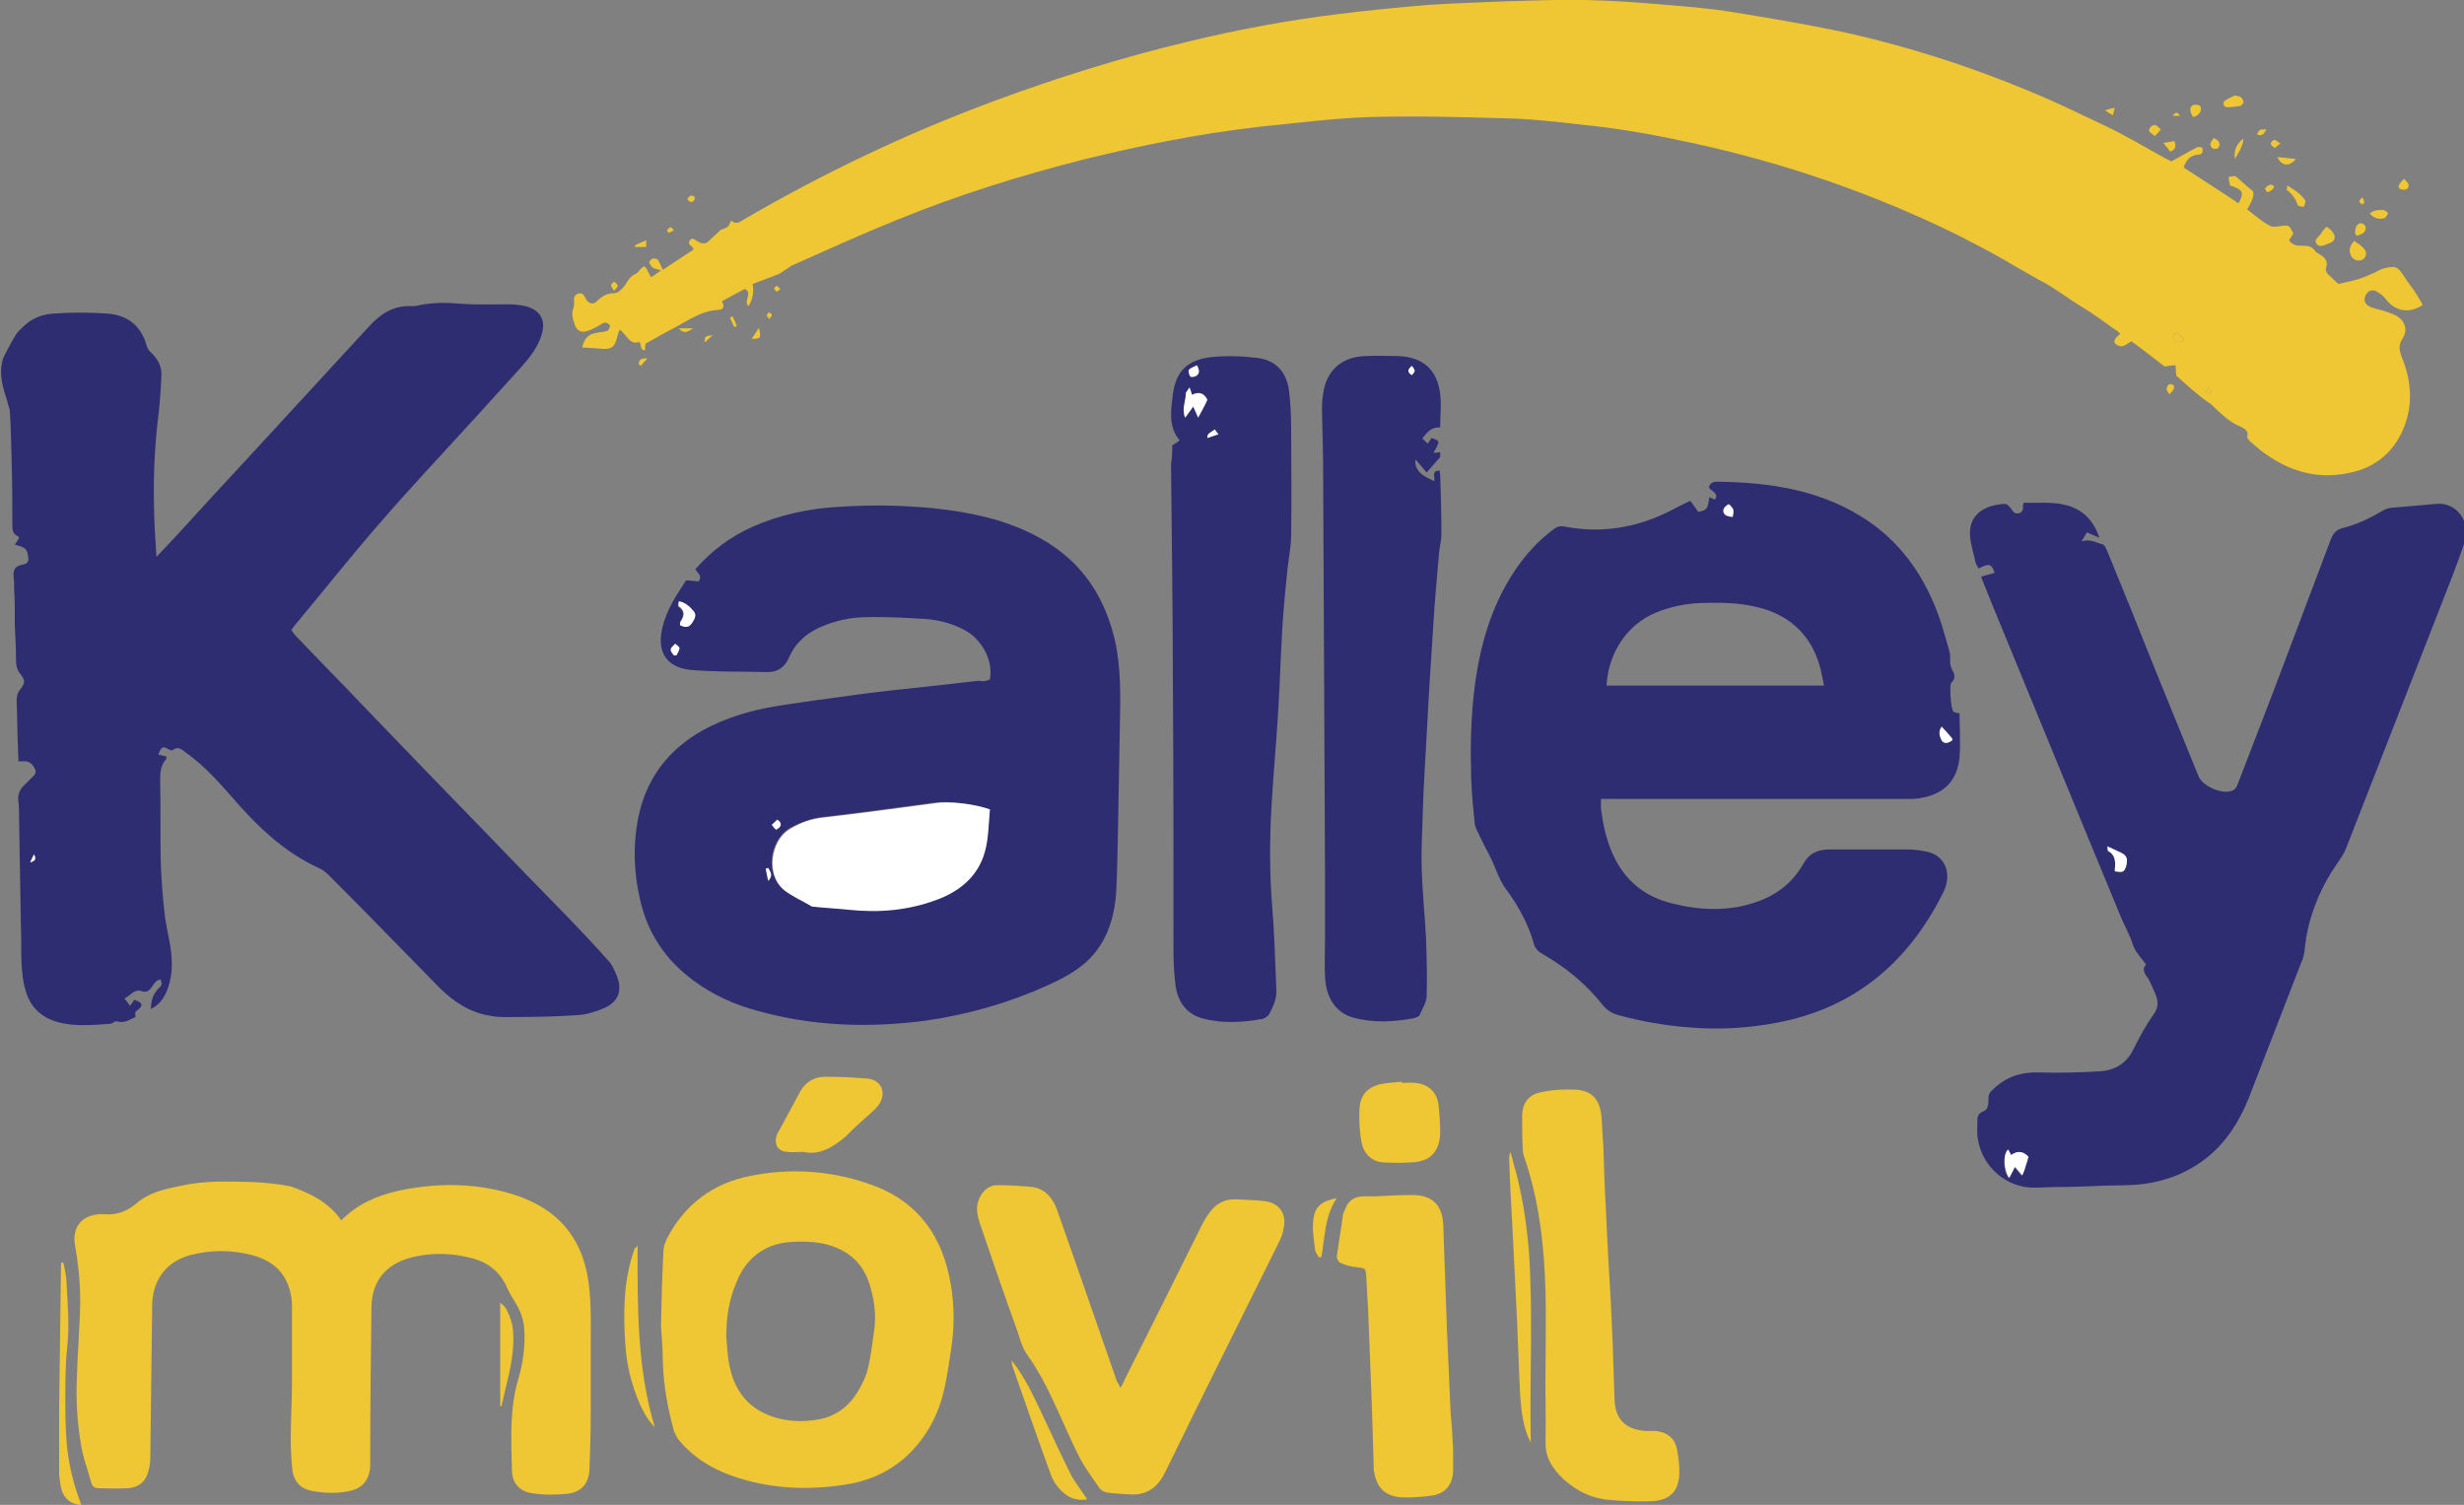 <?xml version="1.0" encoding="utf-8"?>
<!-- Generator: Adobe Illustrator 24.1.2, SVG Export Plug-In . SVG Version: 6.00 Build 0)  -->
<!DOCTYPE svg PUBLIC "-//W3C//DTD SVG 1.1//EN" "http://www.w3.org/Graphics/SVG/1.1/DTD/svg11.dtd">
<svg version="1.1" id="Layer_1" xmlns:x="http://ns.adobe.com/Extensibility/1.0/" xmlns:i="http://ns.adobe.com/AdobeIllustrator/10.0/" xmlns:graph="http://ns.adobe.com/Graphs/1.0/"
	 xmlns="http://www.w3.org/2000/svg" xmlns:xlink="http://www.w3.org/1999/xlink" x="0px" y="0px" viewBox="0 0 400 244.3"
	 style="enable-background:new 0 0 400 244.3;" xml:space="preserve">
<rect x="0" y="0" width="400" height="244.3" fill="#808080" stroke="none"/>
<style type="text/css">
	.st0{fill:#EFC633;}
	.st1{fill:#2E2D72;}
	.st2{fill:#FFFFFF;}
</style>
<g>
	<path class="st0" d="M353.3,61c-0.1-0.7-0.1-1.2-0.1-1.7c-0.5,0-1,0.1-1.8,0.2c-1.7-1.3-3.6-2.8-5.4-4.1c-0.5,0.3-1,0.7-1.4,0.8
		c-0.3,0.1-0.8-0.1-1.1-0.3c-0.5-0.4-0.3-0.9,0.7-1.7c-0.3-0.3-0.6-0.6-1-0.8c-1.7-1.2-3.3-2.4-5.1-3.5c-2.2-1.3-4.3-3-6.6-4.2
		c-2.4-1.3-4.7-2.7-7-4c-2.3-1.3-4.7-2.5-7-3.7c-13.5-6.6-27.7-11.5-42.4-14.7c-5.9-1.3-11.8-2.4-17.8-3c-4.3-0.5-8.7-1-13-1.1
		c-7.3-0.2-14.6-0.4-21.9-0.2c-6,0.2-12.1,1-18.1,1.6c-9.6,1.1-19.1,3-28.4,5.3c-10.3,2.6-20.5,5.8-30.3,9.8
		c-5.7,2.3-11.2,4.8-16.8,7.3c-0.6,0.2-1,0.7-1.6,1c-0.2,0.1-0.4,0.3-0.6,0.4c-1.4,0.6-2.9,1.1-4.4,1.7c0.2,1.4,0,2.5-0.7,3.6
		c-0.9-0.9,0.8-2.1-0.6-2.8c-1.1,0.6-2.4,1.3-3.7,2c0.3,0.6,0.5,1.3-0.5,1.4c-2.8,0.1-4.9,1.7-7.2,2.9c-1.5,0.8-3,1.6-4.7,2.6
		c0,0.2-0.1,0.6-0.1,1.1c-0.9-0.1-0.5-0.9-0.9-1.4c-1.6,0.6-2-1.1-3.2-2c-0.2,0.5-0.3,0.8-0.4,1.2c-0.4,1.7-1,2.1-2.7,1.9
		c-1-0.1-2-0.1-3-0.2c0.4-1.6,1.1-2.2,2.5-2.4c0.5-0.1,1.1-0.1,1.6-0.3c0.2-0.1,0.5-0.7,0.4-0.9c-0.1-0.2-0.6-0.5-0.9-0.4
		c-0.5,0.1-0.8,0.5-1.3,0.7c-0.6,0.3-1.1,0.6-1.7,0.7c-0.9,0.2-1.5-0.2-1.8-1.1C93,51.8,92.7,51,93.1,50c0.1-0.3,0.1-0.8,0.1-1.1
		c-0.1-0.6,0.1-1,0.6-1.2c0.6-0.2,0.9,0,1.2,0.6c0.1,0.2,0.2,0.4,0.3,0.5c0.5,0.6,1.1,0.6,1.6,0.1c0.8-0.8,1.6-1.3,2.8-1.3
		c0.6,0,1.3-0.7,1.7-1.2c0.5-0.8,0.9-1.6,1.9-2c0.2-0.1,0.3-0.3,0.4-0.4c0.9-1,1-1,1.6,0.3c0.1,0.2,0.2,0.3,0.4,0.7
		c0.5-0.3,0.9-0.6,1.6-1.1c-0.7-0.2-1.1-0.3-1.4-0.5c-0.2-0.2-0.4-0.5-0.5-0.8c0-0.2,0.3-0.5,0.5-0.6c0.3-0.1,0.8,0,0.9,0.2
		c0.3,0.4,0.5,0.9,0.8,1.6c1.7-1.1,3.3-2.2,5-3.3c-0.1-0.2-0.1-0.3-0.2-0.4c-0.4-0.3-0.8-0.6-0.4-1.1c0.4-0.5,0.8-0.1,1.1,0.1
		c1,0.6,1.5,0.6,2.3-0.3c0.4-0.4,0.8-0.7,1.2-1.1c0.1-0.1,0.3-0.3,0.4-0.4c1.2-0.4,1.2-0.4,1.7-1.5c0.7,0.7,1.4,0.3,2.1-0.2
		c12.9-7.5,26.3-13.9,40.3-19.1c10.5-3.9,21.1-7.2,32-9.8c7.9-1.9,15.9-3.4,24-4.4c4.9-0.6,9.8-1.1,14.7-1.5c4.3-0.3,8.7-0.4,13-0.6
		c4.2-0.1,8.4-0.3,12.6-0.2c4.4,0.1,8.8,0.4,13.2,0.8c3.7,0.3,7.3,0.6,10.9,1.2c5.5,0.9,10.9,1.8,16.3,2.9
		c10.9,2.3,21.6,5.7,31.9,10c4.1,1.7,8,3.6,12,5.5c3.4,1.6,6.5,3.5,9.8,5.3c0.4,0.2,0.8,0.4,1,0.5c1.5-0.8,2.8-1.6,4.2-2.3
		c0.2-0.1,0.7,0,0.8,0.1c0.1,0.2,0.1,0.6,0,0.8c-0.1,0.2-0.4,0.3-0.6,0.3c-1.3,0.1-2,0.8-2.4,2.1c2.9,1.9,5.9,3.8,8.9,5.8
		c0.9-1.7,0.7-2.1-0.8-2.7c-0.2-0.1-0.6-0.1-0.6-0.3c-0.1-0.4-0.2-0.9-0.2-1.3c0.4,0,0.7-0.2,1-0.1c0.3,0.1,0.6,0.4,0.8,0.6
		c0.6,0.5,1.2,1.1,2.1,1.8c0.4,0.8-0.3,1.9-0.9,3c1.2,0.9,2.3,1.9,3.6,2.6c0.5,0.3,1.2,0.2,1.8,0.1c1.4-0.2,1.4-0.2,2.1,1.2
		c-0.2,0.3-0.4,0.7-0.7,1.1c0.6,0.9,1.4,0.9,2.3,0.9c0.8,0,1.4,0.1,1.9,0.8c0.2,0.3,0.5,0.4,0.8,0.6c0.8,0.5,1.4,1.1,1,2.2
		c-0.1,0.3,0.1,0.8,0.3,1c0.6,0.6,1.2,1.1,1.7,1.6c1.2-0.3,2.3-0.5,3.3-0.8c0.9-0.3,1.8-0.7,2.7-1.1c0.4-0.2,0.9-0.5,1.3-0.6
		c2-0.5,2.3-0.4,3.4,1.3c0.6,1,1.4,1.9,2,2.9c0.4,0.6,0.7,1.2,1,1.7c-2.1,1.4-4.3,1.1-5.8-0.7c-0.4-0.5-0.8-1-1.4-1.3
		c-0.8-0.6-1.6-0.4-2,0.3c-0.5,0.8-0.2,1.7,0.7,2c0.6,0.3,1.3,0.4,2,0.6c0.8,0.3,1.6,0.5,2.3,0.9c1.4,0.9,1.8,2.3,0.9,3.7
		c-0.7,1.1-0.5,1.9-0.1,3c1.7,4.1,1.9,8.3-0.1,12.4c-1.8,3.6-4.8,5.7-8.6,6.4c-5.2,1.1-9.9-0.4-14.1-3.6c-0.6-0.5-1.2-1-1.8-1.5
		c-0.2-0.2-0.5-0.6-0.5-0.8c0.3-0.9-0.4-1.3-1-1.6c-2-0.8-3.4-2.3-4.9-3.7C356.8,64.2,355,62.5,353.3,61z M353.4,54
		c-0.7,0.5-0.8,0.9-0.3,1.3c0.4,0.4,1,0.3,1.5-0.2C354.2,54.7,353.8,54.4,353.4,54z M359,63.5c-0.3-0.2-0.4-0.3-0.6-0.4
		c-0.1,0.2-0.3,0.4-0.4,0.6c0.2,0.1,0.4,0.3,0.5,0.3C358.7,64,358.8,63.7,359,63.5z"/>
	<path class="st1" d="M25.7,122.5c0.5,0.1,0.9,0.2,1.3,0.3c0,0.2,0,0.3,0,0.4c-0.9,1-1,2.1-1,3.4c0.1,4.5,0,9,0.1,13.5
		c0.1,2.7,0.3,5.4,0.6,8c0.2,2,0.7,3.9,1,5.8c0.3,2.2,0.3,4.3-0.4,6.4c-0.5,1.4-1.2,2.7-2.8,3.5c0-1.5,0.4-2.5,1.3-3.4
		c0.5-0.5,0.5-0.5,0.3-1.4c-0.8,0.1-1.1,0.7-1.5,1.3c-0.4,0.5-0.8,0.9-1.6,0.6c-1.2-0.4-1.8,0.7-2.8,1.2c0.3,0.4,0.6,0.7,0.9,1.2
		c0.3-0.4,0.5-0.7,0.7-1c1.4,0.5,1.5,0.9,0.5,1.7c-0.4,0.3-0.4,0.3-0.3,1.1c-1,0.4-1.8,1.1-3,0.7c-0.3-0.1-0.8,0.4-1.1,0.4
		c-2.9,0.2-5.8,0.5-8.6-0.3c-2.8-0.8-4.5-2.6-5.2-5.3c-0.4-1.3-0.5-2.7-0.6-4.1c-0.1-2,0-3.9-0.1-5.9c-0.1-5.9-0.2-11.8-0.3-17.6
		c0-0.9,0-1.9-0.1-2.8c-0.2-1.2,0.2-2.1,1.1-2.9c0.3-0.3,0.6-0.6,0.9-0.9c0.5-0.5,1.1-0.9,0.6-1.7c-0.5-0.9-1-1.2-2-1.1
		c-0.2,0-0.4,0-0.6,0c0-0.8-0.1-1.7-0.1-2.5c-0.1-2.4-0.1-4.9-0.2-7.3c0-0.7,0.1-1.3,0.6-1.9c0.8-1,0.8-1.5,0-2.5
		c-0.6-0.7-0.7-1.5-0.7-2.3c0-1.9-0.1-3.7-0.2-5.6c0-0.5,0-1,0-1.5c0-1.4,0-2.7-0.1-4.1c0-0.8,0-1.6-0.1-2.4c-0.1-1,0.3-1.6,1.3-1.8
		c0.6-0.1,1.2-0.3,1.1-1.1c-0.1-0.8-0.2-1.5-1-1.8c-0.3-0.1-0.6-0.2-1.2-0.4c0.3-0.4,0.5-0.7,0.7-1.1c0,0-0.1-0.2-0.1-0.2
		c-0.8-0.3-1-0.9-1-1.8c0-3.3,0-6.7-0.1-10c-0.1-2.8-0.1-5.6-0.3-8.4c0-0.6-0.3-1.1-0.4-1.7c-0.7-2.2-1.4-4.3-0.8-6.6
		C0.5,58,1,57.2,1.4,56.4c0.4-0.7,0.8-1.5,1.2-2.1c0.2-0.4,0.6-0.7,0.9-1C5,51.7,6.8,51,8.8,50.9c2.8-0.2,5.7-0.2,8.5,0
		c3.3,0.2,5.6,1.9,6.5,5.2c0.1,0.4,0.4,0.9,0.8,1.2c1.1,1.1,1.7,2.3,1.6,3.8c-0.1,2.4-0.3,4.9-0.6,7.3c-0.5,4.4-0.7,8.9-0.6,13.3
		c0,2.8,0.2,5.6,0.4,8.7c1.2-1.3,2.3-2.4,3.3-3.5c4.2-4.6,8.4-9.2,12.6-13.7c6.2-6.7,12.4-13.5,18.6-20.2c1.9-2.1,4.1-3.5,7.1-3.3
		c0.4,0,0.9-0.1,1.3-0.2c2.1-0.4,4.3-0.4,6.4-0.2c2.6,0.2,5.2,0.1,7.8,0.1c0.9,0,1.9,0.1,2.8,0.3c2.4,0.6,3.4,2.3,2.6,4.7
		c-0.6,2-1.9,3.6-3.2,5.1c-2.6,2.9-5.3,5.8-7.9,8.7c-5.1,5.6-10.3,11.1-15.3,16.9c-4.7,5.4-9.2,11.1-13.8,16.6
		c-0.1,0.1-0.2,0.3-0.4,0.6c0.2,0.3,0.4,0.5,0.6,0.8c3.5,3.7,7.1,7.3,10.6,11c6.6,6.9,13.3,13.8,19.9,20.6c4.5,4.7,9,9.3,13.5,13.9
		c2.3,2.4,4.6,4.8,6.8,7.3c0.7,0.7,1.1,1.7,1.5,2.7c0.8,2.2,0.2,4-2,5c-1.4,0.6-2.9,1.1-4.4,1.2c-3.3,0.2-6.6,0.3-9.8,0.3
		c-1.5,0-3,0.1-4.4-0.2c-3.3-0.5-6-2.3-8.3-4.6c-5.9-6-11.7-12-17.6-17.9c-0.6-0.6-1.2-1.2-2-1.5c-5.8-2.7-10.2-7-14.3-11.8
		c-2.2-2.5-4.5-5-7.2-6.9c-0.6-0.4-1.2-1.2-2.2-0.4c-0.1,0.1-0.4-0.1-0.7-0.2C26.4,121.1,26.2,121.2,25.7,122.5z M4.9,140
		c0.7-0.2,1.1-0.5,0.6-1.3C5.3,139.2,5.1,139.6,4.9,140z"/>
	<path class="st1" d="M160.7,110.3c0.6-3.4-1.6-6.6-3.9-7.9c-2-1.1-4.1-1.7-6.3-1.9c-3.3-0.2-6.7-0.4-10-0.3c-2.5,0-5,0.6-7.3,1.6
		c-2.3,1-4.1,2.6-5.1,4.9c-0.7,1.7-2,2.5-3.8,2.4c-3.9-0.1-7.7,0-11.6-0.3c-3.9-0.2-6.2-2.3-5.2-6.8c0.7-3,2.3-5.4,3.9-7.8
		c0.8,0.1,1.4,0.1,2,0.2c0.7-1-0.2-1.3-0.5-2c2.6-3,5.7-5.3,9.3-6.9c4.3-1.9,8.9-2.9,13.6-3.2c3.1-0.2,6.3-0.3,9.4-0.2
		c5.8,0.2,11.6,0.8,17.2,2.5c3.7,1.2,7.1,2.8,10.1,5.2c4.6,3.7,7.2,8.6,8.5,14.2c1,4.5,0.9,9.1,0.8,13.7c-0.1,5.5-0.2,11-0.3,16.5
		c-0.1,3.5-0.1,7.1-0.3,10.6c-0.3,4.4-1.6,8.4-4.9,11.4c-1.8,1.6-3.9,2.7-6.1,3.7c-6.4,2.9-13,4.8-20,5.8
		c-9.2,1.2-18.3,0.9-27.2-1.6c-3.8-1-7.3-2.6-10.4-4.9c-4.5-3.3-7.5-7.7-8.7-13.2c-1.1-4.8-1.2-9.7,0-14.5c1.5-5.8,5-10,10.1-12.9
		c3.8-2.1,7.9-3.3,12.2-4c4.5-0.7,8.9-1.3,13.4-1.9c3.8-0.5,7.6-0.9,11.4-1.3c2.7-0.3,5.3-0.6,8-0.9
		C159.7,110.7,160.2,110.5,160.7,110.3z M160.7,131.4c-2.5-0.9-6.9-1.4-9-1.1c-6,0.8-11.9,1.6-17.9,2.3c-2.1,0.2-3.9,0.9-5.7,1.9
		c-3.1,1.9-4,7.4-0.9,9.9c1.3,1.1,2.9,1.8,4.4,2.6c0.1,0.1,0.3,0.1,0.4,0.1c1.9,0.2,3.9,0.3,5.8,0.5c4.8,0.5,9.6,0.1,14.1-1.6
		c4.2-1.5,7.2-4.2,8.1-8.7C160.5,135.5,160.5,133.4,160.7,131.4z M110.4,101.5c0.7,0.3,1.4,0.5,1.8-0.2c0.4-0.6,0.9-1.3,0.3-2
		c-0.6-0.7-1.3-1.4-2.4-1.6c0,0.3-0.1,0.7,0,0.8c1.1,0.7,0.9,1.5,0.3,2.5C110.3,101.1,110.4,101.3,110.4,101.5z M109.4,106.4
		c0.1,0,0.3,0,0.4,0c0.2-0.4,0.5-0.8,0.5-1.2c0-0.2-0.4-0.5-0.7-0.7c-0.3,0.3-0.7,0.6-0.7,0.9C108.8,105.8,109.2,106.1,109.4,106.4z
		 M125.3,133.9c0.3,0.3,0.5,0.5,0.6,0.7c0.8-0.4,1-0.8,0.5-1.4c0-0.1-0.2-0.1-0.3-0.2C125.9,133.3,125.7,133.5,125.3,133.9z
		 M124.7,140.9c-0.1,0-0.2,0.1-0.3,0.1c0.1,0.6,0.2,1.2,0.4,2C125.6,142,125,141.5,124.7,140.9z"/>
	<path class="st1" d="M277.5,80.7c0.4,0.2,0.6,0.3,0.9,0.4c0.7-1.1-0.6-1.3-1-2c0.2-0.6,0.6-0.9,1.3-0.9c8.9,0.1,17.4,1.4,24.9,6.6
		c5.5,3.9,9,9.2,11.2,15.4c0.6,1.7,1.1,3.6,1.6,5.3c0.1,0.4,0.2,0.8,0.2,1.2c-0.1,0.8,0,1.5,0.4,2.2c0.3,0.5,0.5,1.3-0.2,1.9
		c-0.4,0.3-0.1,4.3,0.3,4.7c0.2,0.2,0.5,0.2,1,0.3c0,2.3,0.2,4.8,0,7.2c-0.5,4.9-3.9,6.4-7.5,6.7c-0.5,0-1.1,0-1.6,0
		c-15.7,0-31.5,0-47.2,0c-0.6,0-1.2,0-1.9,0c0,0.6,0,1.1,0,1.5c0.3,2.5,0.8,4.9,1.8,7.2c1.9,4.4,5.2,7.2,9.9,8.3
		c4.5,1.1,9.1,1.3,13.6-0.3c3.2-1.1,5.8-3.1,7.5-6.1c1-1.8,2.4-2.4,4.3-2.4c4.3,0,8.5,0,12.8,0c1.1,0,2.2,0.2,3.2,0.4
		c2.3,0.6,3.5,2.6,3,5c-0.1,0.6-0.3,1.1-0.6,1.7c-5.6,11.2-14.3,18.6-26.8,21c-4.7,0.9-9.4,1.2-14.2,0.8c-4.1-0.3-8.1-1-12-2.1
		c-0.9-0.3-1.6-0.8-2.2-1.5c-2.7-3.5-6.1-6.2-9.9-8.4c-0.7-0.4-1.1-0.9-1.3-1.6c-0.9-3.2-2.5-6.1-4.4-8.7c-0.8-1-1.3-2.2-1.8-3.4
		c-0.7-1.9-1.8-3.6-2.6-5.4c-0.3-0.6-0.7-1.3-0.8-2c-0.3-3-0.6-6-0.6-9.1c-0.1-3.5,0-7,0.3-10.4c0.7-7.7,2.5-15.2,6.9-21.7
		c1.7-2.5,3.7-4.7,6.1-6.5c0.6-0.5,1.2-0.7,2-0.5c5.8,1.1,11.4,0.2,16.7-2.4c1.2-0.6,2.3-1.2,3.6-1.8c0.4,0.6,0.9,1.2,1.3,1.8
		C277.1,82.8,277.2,82.7,277.5,80.7z M296.1,111.3c-0.1-0.6-0.2-1.1-0.3-1.5c-1.1-6.1-4.9-10-10.8-11.3c-3-0.7-6-0.7-9-0.6
		c-2.5,0.1-4.9,0.6-7.3,1.6c-4.5,1.9-7.6,6.4-7.9,11.8C272.5,111.3,284.2,111.3,296.1,111.3z M316.9,120.2c0-0.2,0-0.3,0-0.4
		c-0.5-0.6-1.1-1.2-1.7-1.9c-0.6,0.8-0.3,1.6,0,2.2C315.6,120.8,316.3,120.6,316.9,120.2z M281.3,83.9c0-0.3,0.1-0.5,0.1-0.8
		c0-0.2,0-0.4-0.1-0.6c-0.2-0.3-0.6-0.7-0.7-0.7c-0.3,0.2-0.7,0.5-0.8,0.8C279.6,83.4,280.2,83.9,281.3,83.9z"/>
	<path class="st1" d="M348.4,156.6c-0.8-1.1-1.7-2-2.1-3.1c-0.5-1.6-1.3-3-1.9-4.4c-6.9-16.6-13.7-33.3-20.6-50
		c-0.7-1.8-1.5-3.6-2.2-5.5c0.8-0.2,1.5-0.4,2.2-0.6c-0.5-1.5-0.9-1.6-2.6-0.7c-0.2-0.3-0.4-0.7-0.5-1c-0.3-1.5-0.8-2.9-0.9-4.4
		c-0.2-3.8,3-5,5.7-5.1c0.3,0,0.7,0.4,1,0.8c0.3,0.5,0.6,0.9,1.3,0.7c0.7-0.2,0.6-0.8,0.6-1.3c0-0.1,0.1-0.2,0.2-0.4
		c2.2,0.1,4.6-0.2,6.8,0.4c2.7,0.7,4.5,2.5,5.4,5.3c-0.6-0.3-1.3-0.5-2-0.9c-0.3,0.5-0.6,1-0.9,1.5c1.3-0.5,2.4,0.2,3.5,0.5
		c0.3,0.1,0.5,0.7,0.7,1.1c2.6,6.3,5.1,12.5,7.6,18.8c2.4,5.9,4.8,11.8,7.2,17.7c0.7,1.7,4,3.1,5.6,2.3c0.4-0.2,0.7-0.7,0.8-1.1
		c1.9-4.9,3.8-9.9,5.7-14.8c3.1-8.3,6.3-16.6,9.4-24.9c0.4-1,1-1.6,2-1.8c2.3-0.6,4.4-1.6,6.4-2.8c0.5-0.3,1.2-0.5,1.8-0.5
		c2.3-0.2,4.6-0.4,6.9-0.6c1.9-0.2,3.8,0.9,4.5,2.8c0.5,1.5,0.3,2.9-0.2,4.3c-1,2.9-2.1,5.7-3.2,8.5c-5.2,13.4-10.5,26.8-15.7,40.2
		c-0.3,0.8-0.8,1.6-1.3,2.3c-3.1,4.4-5,9.2-5.5,14.5c-0.1,0.6-0.2,1.3-0.5,1.8c-2.9,7.4-5.7,14.8-8.6,22.2c-1.5,3.7-3.6,7-6.7,9.5
		c-3,2.4-6.5,3.8-10.3,4.3c-2.3,0.3-4.6,0.2-6.9,0.3c-2.4,0.1-4.8,0.2-7.2,0.2c-1.3,0-2.5,0.1-3.8,0.1c-4.4,0-8.3-3.4-9-7.8
		c-0.2-1-0.1-2-0.1-3.1c0-0.7,0.2-1.2,1-1.5c0.8-0.3,0.8-1.3,0.8-2c0-0.7,0.2-1.1,0.7-1.5c2.1-2.1,4.6-2.9,7.6-2.8
		c3.3,0.1,6.7,0,10-0.2c2.3-0.2,4.1-1.3,5.2-3.5c1-2,2-3.9,3.3-5.7c1-1.4,0.7-2.5,0.1-3.8c-0.3-0.7-0.6-1.4-1-2.1
		C347.9,157.8,347.8,157.1,348.4,156.6z M329.3,187.8c-1-1.1-2-0.9-2.9-0.2c-0.2-0.4-0.3-0.6-0.5-0.9c-0.8,0.8-0.7,3.5,0.2,4.6
		c0.3-0.6,0.5-1.2,0.9-1.8c0.5,0.5,0.8,0.9,1.2,1.4c0.2-0.3,0.3-0.5,0.3-0.7C328.8,189.3,329,188.5,329.3,187.8z M342.1,137.4
		c0,0.5,0,0.7,0.1,0.8c1.4,0.7,1.2,2,1.1,3.3c1.3,0.3,1.6,0.1,1.9-1c0.2-1.1,0.1-1.5-0.9-2C343.7,138.1,343,137.8,342.1,137.4z"/>
	<path class="st0" d="M55.4,198.1c2.7-2.7,5.8-4,9.3-4.8c6.1-1.3,12.3-1.3,18.3,0.5c7.4,2.2,11.7,7.1,12.6,14.8
		c0.4,3.2,0.3,6.5,0.3,9.8c0,3.8,0,7.5,0,11.3c0,2.9-0.1,5.8-0.2,8.7c-0.1,2.4-1.2,3.8-3.6,4.1c-1.9,0.2-3.9,0.2-5.8-0.1
		c-2-0.3-3.2-1.7-3.2-3.8c-0.1-4.9-0.4-9.8,1-14.6c0.8-2.7,1.2-5.4,1-8.3c-0.1-1.5-0.6-2.8-1.3-4c-0.5-0.9-1.1-1.7-1.5-2.7
		c-1.1-2.5-3-4-5.5-4.7c-3.3-0.9-6.6-1-9.9-0.2c-4.3,1.1-6.6,3.9-6.6,8.3c-0.1,8.2-0.2,16.5-0.2,24.7c0,0.4,0,0.8,0,1.2
		c-0.3,2.2-1.4,3.4-3.6,3.8c-2,0.4-4,0.3-6-0.1c-1.6-0.3-2.7-1.4-3-3.1c-0.2-1.7-0.3-3.5-0.3-5.3c0-3,0.2-6.1,0.2-9.1
		c0-4,0-8,0-12.1c0-0.6,0-1.2-0.1-1.8c-0.6-3.8-2.9-6-6.6-6.9c-3.2-0.8-6.4-0.8-9.6,0c-4,1-6.2,3.9-6.4,7.9c0,0.3,0,0.7,0,1
		c-0.1,8-0.2,16-0.3,24c0,0.7-0.1,1.5-0.3,2.2c-0.4,1.7-1.6,2.7-3.4,2.8c-1.6,0.1-3.1,0-4.7,0c-0.7,0-1.1-0.4-1.2-1
		c-0.6-2.1-1.4-4.2-1.7-6.4c-0.6-3.6-0.8-7.3-0.6-11c0.1-3.6,0.4-7.2,0.5-10.8c0.1-3.4-0.2-6.7-0.8-10.1c-0.6-3.1,1.1-5.1,4.2-5.2
		c0.1,0,0.2,0,0.3,0c2,0.2,3.7-0.3,5.4-1.7c2-1.8,4.7-2.4,7.3-2.9c3.9-0.9,7.9-0.7,11.8-0.6c2,0.1,4,0.3,6,0.7
		C50.3,193.7,53.3,195.1,55.4,198.1z"/>
	<path class="st1" d="M190.3,72.3c0.5-0.3,0.8-0.5,1.2-0.8c-1.9-2.3-1.4-5-1.1-7.5c0.5-3.7,2.3-5.5,6-6c2.5-0.3,5.2-0.2,7.7,0.1
		c3.2,0.4,4.9,2.5,5.2,5.7c0.2,1.8,0.3,3.7,0.3,5.6c0,5.8,0.1,11.7,0,17.5c0,1.8-0.4,3.7-0.6,5.5c-0.3,3-0.6,6-0.8,9.1
		c-0.3,4.6-0.4,9.3-0.7,13.9c-0.3,5.2-0.8,10.4-1.1,15.7c-0.3,5.3-0.3,10.6,0.1,15.8c0.4,4.6,0.5,9.2,0.7,13.8
		c0.1,1.5-0.6,2.8-1.2,4c-0.2,0.3-0.7,0.6-1,0.7c-3.3,0.6-6.6,0.8-9.9-0.1c-2.7-0.8-4-2.9-4.3-5.6c-0.2-1.7-0.3-3.5-0.3-5.3
		c0-14.6,0-29.2-0.1-43.8c0-11.8-0.2-23.5-0.3-35.3C190.3,74.3,190.3,73.3,190.3,72.3z M196,64.9c-0.6-1.3-1.5-1.3-2.5-0.8
		c-0.1-0.4-0.2-0.6-0.4-1.2c-0.3,0.5-0.6,0.7-0.6,1c0.1,1.2-0.7,2.5-0.1,3.9c0.5-0.7,0.8-1.2,1.3-1.8c0.3,0.7,0.5,1.1,0.8,1.8
		C195.1,66.7,195.6,65.8,196,64.9z M194.3,59.3c-0.4,0.2-1,0.4-1.2,0.7c-0.2,0.2,0,0.8,0.2,1.1c0.1,0.1,0.7,0,1-0.1
		C194.8,60.6,194.7,60,194.3,59.3z M197.8,70.5c-0.2-0.3-0.4-0.5-0.6-0.8c-0.5,0.5-1.3,0.6-1.2,1.4
		C196.6,70.9,197.1,70.8,197.8,70.5z"/>
	<path class="st1" d="M233.8,69.4c-1.4-0.1-2.1,0.7-2.9,1.8c0.3,0.3,0.6,0.5,0.9,0.8c0.2-0.3,0.4-0.6,0.6-0.9
		c1.4,0.5,1.4,0.5,0.3,2.4c0.4,0,0.7,0,1.1-0.1c0,0.4,0,0.8,0,0.8c-0.8,0.9-1.5,1.7-2.2,2.5c-0.6-0.7-1.1-1.3-1.8-2.1
		c-0.2,1.1,0.4,1.8,0.9,2.3c0.6,0.5,1.3,0.8,2.1,1.2c0.3-0.5-0.6-1.7,0.9-1.7c0,0.2,0.1,0.5,0.1,0.7c0.1,3.2,0.2,6.4,0.2,9.5
		c0,1.1-0.3,2.2-0.4,3.3c-0.3,3.8-0.7,7.5-0.9,11.3c-0.4,6.1-0.8,12.1-1.1,18.2c-0.2,4-0.5,7.9-0.6,11.9c-0.1,3.2-0.3,6.5-0.2,9.7
		c0.1,3.8,0.5,7.5,0.7,11.3c0.1,3.1,0.2,6.3,0.1,9.4c0,1-0.7,2-1.1,3c-0.1,0.3-0.6,0.5-1,0.6c-3.3,0.6-6.5,0.8-9.8-0.1
		c-2.9-0.8-4.5-3.3-4.6-6.8c-0.1-1.9,0-3.7,0-5.6c0-3.8,0-7.5,0-11.3c-0.1-21.2-0.2-42.4-0.3-63.7c0-3.8-0.1-7.5-0.2-11.3
		c0-1.1,0.1-2.2,0.3-3.2c0.7-3.4,3.1-5.4,6.8-5.5c1.7-0.1,3.4,0,5.1,0c4.1,0.1,6.5,2.1,7,6.2C234,65.6,233.8,67.5,233.8,69.4z
		 M229.2,59.4c-0.7,0.5-0.8,1,0,1.5C229.8,60.2,229.8,60.2,229.2,59.4z"/>
	<path class="st0" d="M107.3,215.3c0.1-4.6,0.2-8.4,0.4-12.2c0-0.7,0.3-1.4,0.6-2.1c2.9-5.5,7.4-8.9,13.5-10.1
		c6.4-1.3,12.8-0.9,19,1.2c7.4,2.4,11.7,7.6,13.3,15.1c0.8,3.7,0.9,7.5,0.4,11.2c-0.4,2.5-0.7,5-1.3,7.5c-0.9,3.8-2.7,7.1-5.4,9.9
		c-2.9,2.9-6.5,4.6-10.5,5.2c-6.3,1-12.6,0.7-18.7-1.5c-3.3-1.2-6.1-3-8.3-5.6c-0.4-0.5-0.7-1.1-0.9-1.6c-1-3.7-1.7-7.4-1.8-11.3
		C107.6,218.8,107.4,216.6,107.3,215.3z M117.9,217c0.1,1.4,0.2,2.7,0.4,4.1c0.7,4.1,2.7,7.3,6.9,8.8c2.5,0.9,5.2,1,7.8,0.5
		c2.7-0.5,4.8-2.1,6.2-4.4c0.7-1.2,1.4-2.5,1.7-3.9c0.5-2,0.7-4,1-6.1c0.4-2.6,0-5.2-0.8-7.7c-1-3-3-5-6-6c-2-0.7-4.1-0.8-6.2-0.7
		c-4.5,0.1-7.8,2.5-9.4,6.7C118.3,211.1,117.9,214,117.9,217z"/>
	<path class="st0" d="M181.9,225.3c0.4-0.7,0.6-1.1,0.8-1.6c4.2-8.3,8.3-16.6,12.5-25c0.3-0.5,0.5-1,0.9-1.5
		c1.1-1.7,2.6-2.6,4.6-2.5c1.6,0.1,3.1,0.1,4.7,0.3c2.2,0.3,3.5,2,3,4.3c-0.1,0.8-0.4,1.6-0.8,2.4c-6.2,12.5-12.4,24.9-18.5,37.4
		c-1.2,2.4-3,3.7-5.7,3.5c-1.2-0.1-2.4-0.1-3.7-0.3c-0.4-0.1-0.9-0.3-1.2-0.7c-1.1-1.6-2.3-3.2-3.2-4.9c-1.7-3.3-3.1-6.8-4.7-10.1
		c-1.1-2.3-2.3-4.5-3.8-6.6c-0.8-1.1-1.2-2.5-1.6-3.8c-2.1-5.8-4.1-11.6-6.1-17.5c-0.4-1.2-0.7-2.4-0.3-3.7c0.5-1.5,1.6-2.6,3.1-2.6
		c1.9,0,3.8,0.1,5.7,0.3c2.1,0.3,3.3,1.8,4,3.7c1.3,3.8,2.7,7.6,4,11.4c1.9,5.5,3.8,10.9,5.7,16.4
		C181.4,224.4,181.6,224.7,181.9,225.3z"/>
	<path class="st0" d="M250.9,221.7c0-4,0.1-7.9,0-11.9c-0.2-7.4-1-14.7-3.4-21.8c-0.2-0.5-0.3-1-0.3-1.6c-0.1-1.7-0.1-3.4-0.1-5.1
		c0-2.2,1-3.6,3.1-4c1.9-0.4,3.8-0.5,5.7-0.4c2.7,0.2,3.9,1.8,4.1,4.6c0.1,1.7,0.2,3.3,0.3,5c0.1,3.3,0.2,6.6,0.4,9.8
		c0.2,5,0.5,10.1,0.8,15.1c0.1,2.2,0.2,4.5,0.3,6.7c0.1,3,0.2,6.1,0.3,9.1c0.1,3.2,1.8,4.9,5.1,5.1c0.5,0,1.1,0,1.6,0
		c1.8,0.2,3,1.1,3.4,2.8c0.3,1.5,0.5,3,0.4,4.5c-0.2,2.6-1.6,3.9-4.3,4.1c-2.3,0.1-4.7,0-7-0.2c-2.8-0.2-5.3-1.4-7.4-3.3
		c-1.8-1.7-3.1-3.5-3-6.2C251,229.8,250.8,225.8,250.9,221.7C250.9,221.7,250.9,221.7,250.9,221.7z"/>
	<path class="st0" d="M235.9,235.4c0,1.1,0,2.3,0,3.4c-0.1,2.3-1.3,3.7-3.5,4c-1.4,0.2-2.8,0.3-4.2,0.3c-3.2,0-4.8-1.4-5.2-4.6
		c0-0.2,0-0.4,0-0.6c-0.1-3.3-0.2-6.6-0.3-9.8c-0.2-5.1-0.4-10.3-0.6-15.4c-0.1-1.8-0.2-3.5-0.3-5.3c-0.1-1.6-0.1-1.5-1.7-1.7
		c-0.9-0.1-1.7-0.3-2.5-0.7c-0.3-0.1-0.6-0.7-0.6-1c0.3-2.2,0.7-4.4,1-6.7c0-0.3,0.2-0.6,0.3-0.8c0.5-1.6,1.5-2.3,3.3-2.3
		c2.2,0.1,4.5-0.2,6.7-0.2c0.3,0,0.7,0,1,0c3.3,0,4.9,1.7,5,5c0.2,5.7,0.4,11.3,0.6,17c0.2,4.5,0.4,9,0.6,13.5
		C235.7,231.5,235.8,233.5,235.9,235.4C235.9,235.4,235.9,235.4,235.9,235.4z"/>
	<path class="st0" d="M227.6,175.8c0.7,0,1.5-0.1,2.2,0c2,0.2,3.4,1.4,3.7,3.4c0.2,1.5,0.3,3.1,0.3,4.7c-0.1,2.6-1.2,4.7-4.7,4.8
		c-1.6,0.1-3.1,0.1-4.7,0c-1.9-0.2-3.1-1.6-3.4-3.4c-0.3-1.7-0.4-3.5-0.3-5.3c0.1-2.2,1.3-3.5,3.4-4c1.1-0.2,2.3-0.3,3.5-0.4
		C227.6,175.8,227.6,175.8,227.6,175.8z"/>
	<path class="st0" d="M130.4,187c-1,0-1.8,0.1-2.6,0c-1.5-0.1-2.2-1.2-1.7-2.7c0.1-0.3,0.2-0.5,0.4-0.8c1.1-2.1,2.3-4.2,3.4-6.3
		c0.9-1.6,2.3-2.4,4.1-2.4c2.3,0,4.6,0.1,6.9,0.3c1.9,0.2,2.9,1.9,2.1,3.6c-0.2,0.6-0.7,1.1-1.1,1.5c-1.5,1.4-3.1,2.7-4.5,4.2
		C135.3,186.2,133.1,187.6,130.4,187z"/>
	<path class="st0" d="M248.5,234.2c-1.2-2.3-1.5-4.8-1.7-7.4c-0.3-5.3-0.4-10.6-0.7-16c-0.2-4-0.4-8-0.6-12
		c-0.2-3.6-0.4-7.1-0.5-10.7c0-0.3,0-0.7,0.2-1.1c0.2,0.7,0.4,1.4,0.6,2.2c1.3,4.5,2,9.2,2.4,13.9c0.7,10.2,0.1,20.4,0.3,30.5
		C248.5,233.8,248.5,234,248.5,234.2z"/>
	<path class="st0" d="M103.5,202.2c0,10.1-0.1,19.9,2.8,29.5c-1.1-1.1-1.8-2.4-2.4-3.7c-1.4-3.2-2.2-6.5-2.4-9.9
		c-0.3-4.7-0.3-9.5,1.1-14.1c0.1-0.4,0.3-0.8,0.4-1.3C103.1,202.6,103.3,202.5,103.5,202.2z"/>
	<path class="st0" d="M164.2,220.8c2.2,2.8,3.5,5.7,4.9,8.6c1.6,3.4,3.1,6.7,4.8,10.1c0.7,1.3,1.7,2.5,2.6,3.9
		c-1.6,0.3-3-0.2-4.1-1.3c-0.7-0.6-1.3-1.5-1.7-2.4c-2.2-6-4.3-12.1-6.4-18.1C164.3,221.4,164.3,221.3,164.2,220.8z"/>
	<path class="st0" d="M10.3,205c0.2,1.1,0.5,2.2,0.5,3.3c0.2,3.5,0.5,7,0.1,10.5c-0.3,2.9-0.3,5.9-0.3,8.8c0,7,0.4,10.8,2.6,16.7
		c-1.5,0-2.7-0.9-3.2-2.4c-0.2-0.8-0.3-1.6-0.4-2.5c0-3.5,0-7.1,0-10.6c0.1-7.7,0.2-15.5,0.3-23.2c0-0.2,0-0.5,0.1-0.7
		C10.2,205,10.2,205,10.3,205z"/>
	<path class="st0" d="M81.2,228.3c0-5.5,0-11,0-16.8c0.4,0.3,0.6,0.5,0.8,0.7c0.7,1.2,1.2,2.5,1.3,4c0.2,3-0.4,5.8-1.1,8.7
		c-0.3,1.1-0.5,2.3-0.8,3.4C81.4,228.3,81.3,228.3,81.2,228.3z"/>
	<path class="st0" d="M214.1,204.1c-0.2-0.4-0.6-0.8-0.6-1.2c-0.2-1.6-0.5-3.2-0.3-4.8c0.2-2.2,1.3-3.1,3.8-3.6
		c-2,3-1.9,6.4-2.5,9.6C214.3,204.1,214.2,204.1,214.1,204.1z"/>
	<path class="st0" d="M377.7,36.8c0.4,0.3,0.7,0.5,0.9,0.8c0.7,0.8,0.5,1.6-0.5,1.9c-0.6,0.2-1.5,0.8-2,0.1
		c-0.6-0.7,0.4-1.2,0.7-1.7C377,37.5,377.3,37.2,377.7,36.8z"/>
	<path class="st0" d="M382.2,39.1c0.5,0.4,1.1,0.7,1.5,1.2c0.6,0.6,0.5,1.4-0.1,1.8c-0.6,0.4-1.5,0.2-1.9-0.5
		C381.3,40.8,381.3,40,382.2,39.1z"/>
	<path class="st0" d="M362.8,15.5c0.4,0.1,0.8,0.1,1,0.3c0.2,0.2,0.4,0.5,0.4,0.8c0,0.2-0.3,0.5-0.5,0.6c-0.7,0.1-1.4,0.2-2.2,0.2
		c-0.2,0-0.5-0.2-0.5-0.4c-0.1-0.2,0-0.5,0.1-0.6C361.7,16,362.3,15.7,362.8,15.5z"/>
	<path class="st0" d="M371.3,30.1c1.2,0.7,2.2,1.4,2.9,2.4c0.2,0.2-0.1,0.7-0.2,1.1c-0.3-0.1-0.9-0.1-1-0.3c-0.3-1-0.9-1.8-1.8-2.5
		C371.2,30.8,371.3,30.6,371.3,30.1z"/>
	<path class="st0" d="M384.7,34.7c0.7-0.7,1.5-0.6,2.2-0.6c0.3,0,0.5,0.3,0.8,0.5c-0.2,0.3-0.4,0.8-0.6,0.8
		C386.2,35.7,385.4,35.4,384.7,34.7z"/>
	<path class="st0" d="M356,19c-0.1-0.3-0.4-0.6-0.4-1c-0.1-0.5,0.1-1,0.8-1c0.5,0,0.9,0.1,0.9,0.7C357.3,18.3,356.7,18.9,356,19z"/>
	<path class="st0" d="M382.3,37.9c0.1-0.4,0-0.8,0.2-1.1c0.2-0.4,0.7-0.8,1.2-0.4c0.5,0.3,0.4,0.9,0.1,1.3c-0.3,0.3-0.8,0.4-1.2,0.6
		C382.5,38.1,382.4,38,382.3,37.9z"/>
	<path class="st0" d="M369.7,25.5c1,0.1,2,0.2,3,0.3C371.7,27.1,370.4,27,369.7,25.5z"/>
	<path class="st0" d="M364.2,22.5c-0.1,1.3-0.8,2.3-1.4,3.3C362.6,24.4,363.1,23.3,364.2,22.5z"/>
	<path class="st0" d="M350.8,21c-0.4,0.5-0.7,0.8-1,1.1c-0.3-0.3-0.7-0.5-0.9-0.8c-0.2-0.4,0.5-1.1,1-1
		C350.2,20.4,350.4,20.7,350.8,21z"/>
	<path class="st0" d="M353,22.9c0.3,0.9,0.2,1.4-0.7,1.7c-0.3-0.4-0.6-0.8-1.1-1.4C351.9,23.1,352.4,23,353,22.9z"/>
	<path class="st0" d="M390.3,29c0.3,0.5,0.7,0.7,0.7,1c0.1,0.5-0.3,0.8-0.8,0.8c-0.5,0-0.9-0.2-0.8-0.7
		C389.6,29.7,389.9,29.4,390.3,29z"/>
	<path class="st0" d="M359.4,22.4c0.8,0.4,1.2,0.9,0.7,1.6c-0.1,0.2-0.7,0.2-0.9,0.1C358.5,23.5,358.9,23,359.4,22.4z"/>
	<path class="st0" d="M123.2,53.2c0.4,1.7,0.3,1.8-1.2,1.8C122.4,54.5,122.7,54,123.2,53.2z"/>
	<path class="st0" d="M370.2,23.3c-0.5,0.3-0.8,0.7-0.9,0.7c-0.3-0.1-0.6-0.4-0.7-0.7c0-0.1,0.4-0.6,0.6-0.6
		C369.4,22.7,369.7,23,370.2,23.3z"/>
	<path class="st0" d="M352.2,64c-0.6-0.6-0.6-1.1-0.1-1.6c0.1-0.1,0.6,0,0.7,0.1C353.1,62.9,352.9,63.3,352.2,64z"/>
	<path class="st0" d="M110.2,53.3c0.7,0,1.5,0,2.3,0C111.4,54.1,110.9,54.1,110.2,53.3z"/>
	<path class="st0" d="M103.1,39.8c0.6-0.3,1.2-0.5,1.8-0.8c0,0.3,0,0.6,0,1.1c-0.6,0-1.2,0-1.8,0C103.1,39.9,103.1,39.9,103.1,39.8z
		"/>
	<path class="st0" d="M99.7,47.2c-0.3-0.4-0.5-0.7-0.5-0.9c0-0.2,0.3-0.4,0.5-0.6c0.2,0.2,0.5,0.4,0.6,0.7
		C100.3,46.6,100,46.8,99.7,47.2z"/>
	<path class="st0" d="M369,30.7c-0.3,0.2-0.5,0.4-0.9,0.5c-0.1,0-0.4-0.5-0.4-0.6c0.2-0.3,0.5-0.5,0.8-0.6c0.2-0.1,0.4,0.1,0.7,0.2
		C369.1,30.4,369.1,30.5,369,30.7z"/>
	<path class="st0" d="M111.6,32.4c0.2-0.6,0.6-0.8,1.1-0.5c0.1,0.1,0.1,0.5,0,0.6C112.3,33,112,32.8,111.6,32.4z"/>
	<path class="st0" d="M367.9,21c-0.4,0.8-0.7,1.2-1.5,0.8C366.8,21,366.8,21,367.9,21z"/>
	<path class="st0" d="M103.7,59.1c0-0.8,0.5-1,1.4-0.9c-0.4,0.4-0.7,0.8-1.1,1.2C103.9,59.3,103.8,59.2,103.7,59.1z"/>
	<path class="st0" d="M343,18.7c-0.4-0.2-0.7-0.4-1.3-0.8c0.7-0.2,1-0.3,1.6-0.4C343.2,18,343.1,18.3,343,18.7z"/>
	<path class="st0" d="M118.9,51.3c0.2,0.5,0.5,1,0.7,1.6c-0.1,0.1-0.2,0.1-0.4,0.2c-0.2-0.5-0.5-1-0.7-1.5
		C118.7,51.5,118.8,51.4,118.9,51.3z"/>
	<path class="st0" d="M109.4,37.4c-0.4,0.2-0.6,0.3-0.8,0.4c-0.1,0-0.3-0.3-0.3-0.4c0.1-0.2,0.3-0.4,0.5-0.5
		C108.9,36.8,109.2,37.1,109.4,37.4z"/>
	<path class="st0" d="M115.7,54.4c-0.5,0.5-0.9,0.8-1.3,1.2C114.4,54.6,114.4,54.6,115.7,54.4z"/>
	<path class="st0" d="M124.9,51.8c-0.2-0.3-0.4-0.4-0.4-0.6c0-0.2,0.2-0.3,0.3-0.5c0.2,0.1,0.5,0.3,0.5,0.4
		C125.3,51.3,125.1,51.5,124.9,51.8z"/>
	<path class="st0" d="M126.7,46.9c-0.3,0.2-0.5,0.5-0.6,0.4c-0.2,0-0.4-0.3-0.4-0.5c0-0.1,0.3-0.4,0.4-0.4
		C126.3,46.5,126.4,46.7,126.7,46.9z"/>
	<path class="st0" d="M383.5,32c0.2,0.4,0.3,0.6,0.3,0.9c0,0.1-0.3,0.3-0.3,0.3c-0.2-0.1-0.4-0.3-0.5-0.5
		C383,32.5,383.3,32.3,383.5,32z"/>
	<path class="st0" d="M353.9,18.8c-0.3,0-0.7,0-1.2,0C353.2,18.1,353.5,18.2,353.9,18.8z"/>
	<path class="st0" d="M353.4,54c0.4,0.4,0.8,0.7,1.2,1.1c-0.5,0.5-1.1,0.6-1.5,0.2C352.6,54.9,352.7,54.5,353.4,54z"/>
	<path class="st0" d="M359,63.5c-0.2,0.2-0.3,0.5-0.5,0.5c-0.2,0-0.4-0.2-0.5-0.3c0.1-0.2,0.3-0.4,0.4-0.6
		C358.6,63.2,358.8,63.3,359,63.5z"/>
	<path class="st2" d="M4.9,140c0.2-0.4,0.3-0.7,0.6-1.3C6,139.5,5.6,139.8,4.9,140z"/>
	<path class="st2" d="M160.7,131.4c-0.2,2-0.2,4-0.6,6c-0.9,4.5-4,7.2-8.1,8.7c-4.6,1.7-9.3,2.1-14.1,1.6c-1.9-0.2-3.9-0.3-5.8-0.5
		c-0.1,0-0.3,0-0.4-0.1c-1.5-0.9-3.1-1.6-4.4-2.6c-3.1-2.6-2.1-8.1,0.9-9.9c1.8-1.1,3.6-1.7,5.7-1.9c6-0.7,11.9-1.5,17.9-2.3
		C153.9,130,158.2,130.5,160.7,131.4z"/>
	<path class="st2" d="M110.4,101.5c0-0.2,0-0.5,0.1-0.6c0.6-0.9,0.8-1.7-0.3-2.5c-0.1-0.1,0-0.4,0-0.8c1.1,0.2,1.8,0.9,2.4,1.6
		c0.6,0.7,0.1,1.4-0.3,2C111.7,102,111.1,101.8,110.4,101.5z"/>
	<path class="st2" d="M109.4,106.4c-0.2-0.3-0.6-0.7-0.5-1c0-0.3,0.5-0.6,0.7-0.9c0.2,0.2,0.7,0.5,0.7,0.7c0,0.4-0.3,0.8-0.5,1.2
		C109.6,106.4,109.5,106.4,109.4,106.4z"/>
	<path class="st2" d="M125.3,133.9c0.4-0.4,0.7-0.6,0.9-0.8c0.1,0.1,0.2,0.1,0.3,0.2c0.5,0.6,0.2,1-0.5,1.4
		C125.7,134.5,125.5,134.2,125.3,133.9z"/>
	<path class="st2" d="M124.7,140.9c0.3,0.6,0.9,1.1,0,2.1c-0.2-0.9-0.3-1.4-0.4-2C124.5,141,124.6,140.9,124.7,140.9z"/>
	<path class="st2" d="M316.9,120.2c-0.7,0.5-1.3,0.6-1.7,0c-0.3-0.6-0.6-1.4,0-2.2c0.7,0.7,1.2,1.3,1.7,1.9
		C317,119.8,316.9,120,316.9,120.2z"/>
	<path class="st2" d="M281.3,83.9c-1.1,0-1.7-0.5-1.5-1.2c0.1-0.3,0.5-0.7,0.8-0.8c0.1-0.1,0.5,0.4,0.7,0.7c0.1,0.1,0.1,0.4,0.1,0.6
		C281.4,83.4,281.3,83.6,281.3,83.9z"/>
	<path class="st2" d="M329.3,187.8c-0.2,0.8-0.5,1.6-0.7,2.3c-0.1,0.2-0.2,0.4-0.3,0.7c-0.4-0.5-0.8-0.9-1.2-1.4
		c-0.3,0.7-0.6,1.2-0.9,1.8c-0.9-1.1-1.1-3.8-0.2-4.6c0.2,0.3,0.3,0.6,0.5,0.9C327.3,186.9,328.3,186.7,329.3,187.8z"/>
	<path class="st2" d="M342.1,137.4c0.9,0.4,1.5,0.7,2.2,1c1,0.5,1.1,1,0.9,2c-0.3,1.1-0.5,1.3-1.9,1c0.1-1.2,0.3-2.5-1.1-3.3
		C342.2,138.2,342.2,137.9,342.1,137.4z"/>
	<path class="st2" d="M196,64.9c-0.4,0.9-0.9,1.8-1.5,2.9c-0.3-0.7-0.5-1.2-0.8-1.8c-0.4,0.6-0.8,1.1-1.3,1.8
		c-0.6-1.4,0.1-2.7,0.1-3.9c0-0.2,0.3-0.5,0.6-1c0.2,0.5,0.3,0.8,0.4,1.2C194.5,63.6,195.4,63.7,196,64.9z"/>
	<path class="st2" d="M194.3,59.3c0.4,0.7,0.5,1.3-0.1,1.7c-0.2,0.2-0.9,0.3-1,0.1c-0.2-0.3-0.3-0.9-0.2-1.1
		C193.4,59.7,193.9,59.5,194.3,59.3z"/>
	<path class="st2" d="M197.8,70.5c-0.7,0.2-1.2,0.4-1.8,0.6c-0.1-0.8,0.7-0.9,1.2-1.4C197.4,70,197.6,70.3,197.8,70.5z"/>
	<path class="st2" d="M229.2,59.4c0.6,0.8,0.6,0.8,0,1.5C228.4,60.4,228.5,60,229.2,59.4z"/>
</g>
</svg>
